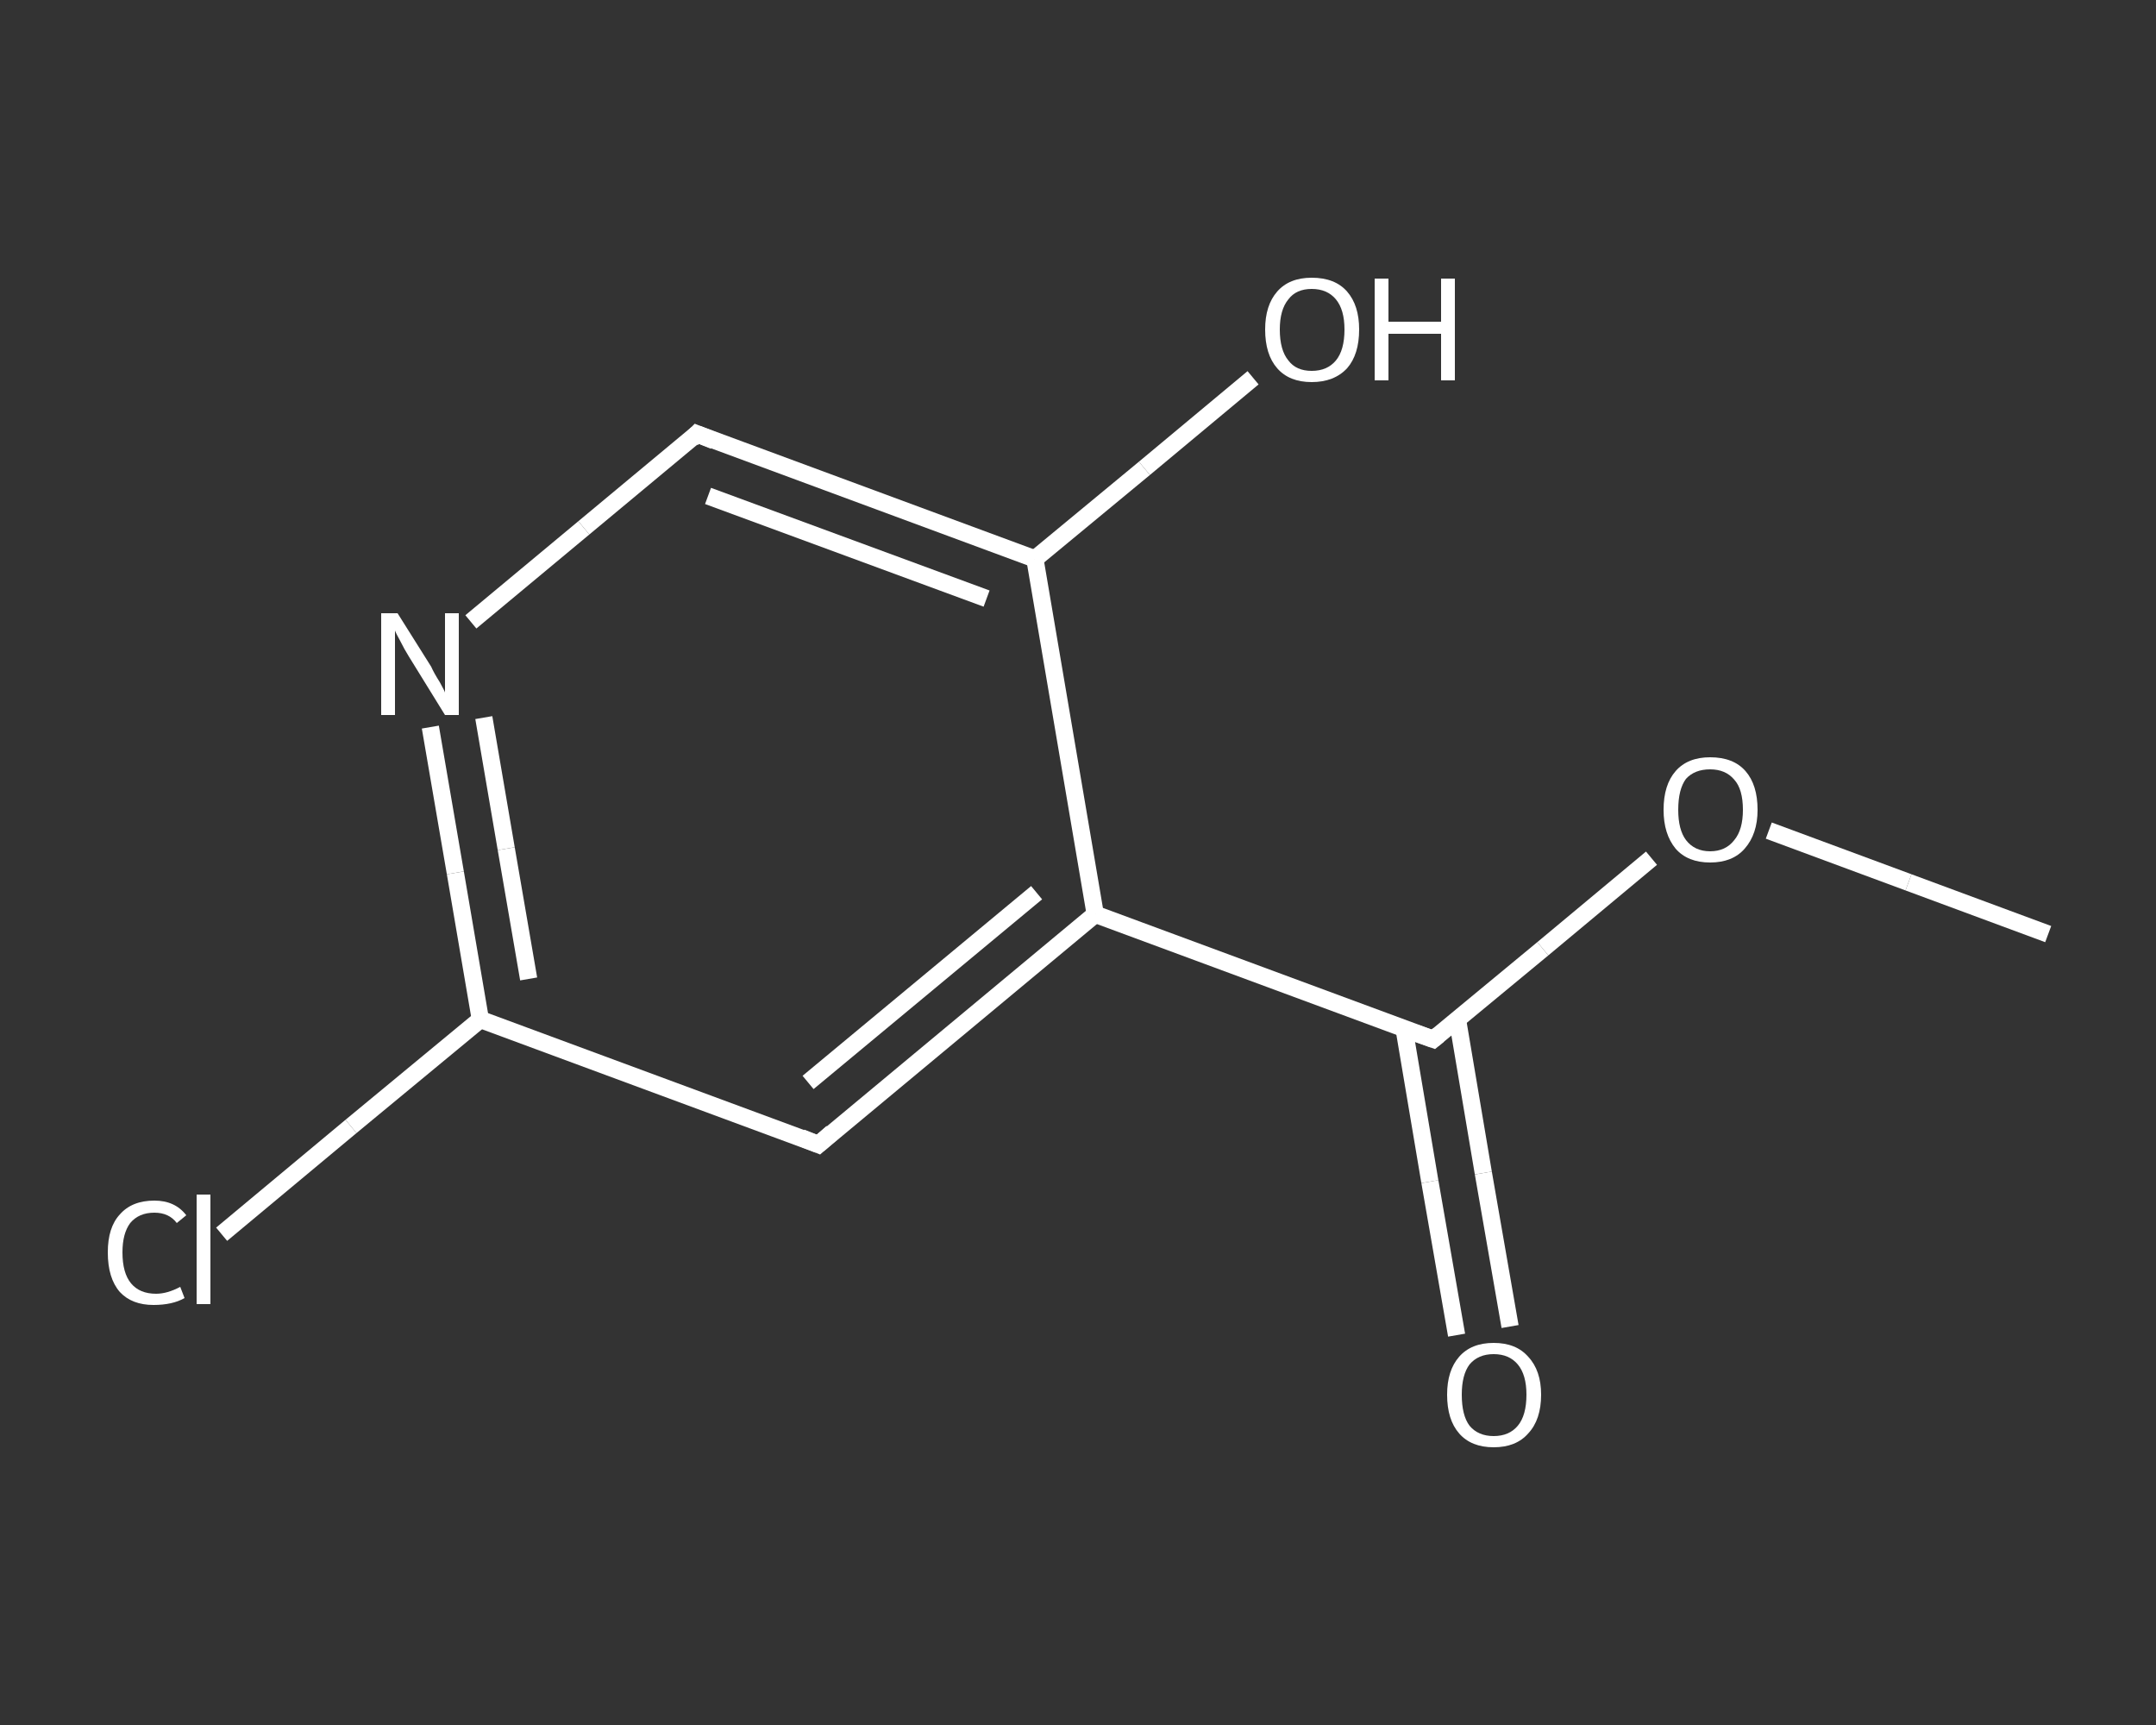 <?xml version='1.0' encoding='iso-8859-1'?>
<svg version='1.1' baseProfile='full'
              xmlns='http://www.w3.org/2000/svg'
                      xmlns:rdkit='http://www.rdkit.org/xml'
                      xmlns:xlink='http://www.w3.org/1999/xlink'
                  xml:space='preserve'
width='250px' height='200px' viewBox='0 0 250 200'>
<rect x="0" y="0" width="250" height="200" fill="#333333" stroke="none"/>
<!-- END OF HEADER -->
<rect style='opacity:1.0;fill:transparent;stroke:none' width='250.0' height='200.0' x='0.0' y='0.0'> </rect>
<path class='bond-0 atom-0 atom-1' d='M 237.5,108.3 L 221.3,102.3' style='fill:none;fill-rule:evenodd;stroke:#FFFFFF;stroke-width:2.0px;stroke-linecap:butt;stroke-linejoin:miter;stroke-opacity:1' />
<path class='bond-0 atom-0 atom-1' d='M 221.3,102.3 L 205.1,96.3' style='fill:none;fill-rule:evenodd;stroke:#FFFFFF;stroke-width:2.0px;stroke-linecap:butt;stroke-linejoin:miter;stroke-opacity:1' />
<path class='bond-1 atom-1 atom-2' d='M 191.5,99.5 L 178.9,110.0' style='fill:none;fill-rule:evenodd;stroke:#FFFFFF;stroke-width:2.0px;stroke-linecap:butt;stroke-linejoin:miter;stroke-opacity:1' />
<path class='bond-1 atom-1 atom-2' d='M 178.9,110.0 L 166.2,120.5' style='fill:none;fill-rule:evenodd;stroke:#FFFFFF;stroke-width:2.0px;stroke-linecap:butt;stroke-linejoin:miter;stroke-opacity:1' />
<path class='bond-2 atom-2 atom-3' d='M 162.8,119.2 L 165.8,137.0' style='fill:none;fill-rule:evenodd;stroke:#FFFFFF;stroke-width:2.0px;stroke-linecap:butt;stroke-linejoin:miter;stroke-opacity:1' />
<path class='bond-2 atom-2 atom-3' d='M 165.8,137.0 L 168.9,154.8' style='fill:none;fill-rule:evenodd;stroke:#FFFFFF;stroke-width:2.0px;stroke-linecap:butt;stroke-linejoin:miter;stroke-opacity:1' />
<path class='bond-2 atom-2 atom-3' d='M 169.0,118.2 L 172.0,136.0' style='fill:none;fill-rule:evenodd;stroke:#FFFFFF;stroke-width:2.0px;stroke-linecap:butt;stroke-linejoin:miter;stroke-opacity:1' />
<path class='bond-2 atom-2 atom-3' d='M 172.0,136.0 L 175.1,153.8' style='fill:none;fill-rule:evenodd;stroke:#FFFFFF;stroke-width:2.0px;stroke-linecap:butt;stroke-linejoin:miter;stroke-opacity:1' />
<path class='bond-3 atom-2 atom-4' d='M 166.2,120.5 L 127.0,106.0' style='fill:none;fill-rule:evenodd;stroke:#FFFFFF;stroke-width:2.0px;stroke-linecap:butt;stroke-linejoin:miter;stroke-opacity:1' />
<path class='bond-4 atom-4 atom-5' d='M 127.0,106.0 L 94.9,132.7' style='fill:none;fill-rule:evenodd;stroke:#FFFFFF;stroke-width:2.0px;stroke-linecap:butt;stroke-linejoin:miter;stroke-opacity:1' />
<path class='bond-4 atom-4 atom-5' d='M 120.2,103.5 L 93.7,125.5' style='fill:none;fill-rule:evenodd;stroke:#FFFFFF;stroke-width:2.0px;stroke-linecap:butt;stroke-linejoin:miter;stroke-opacity:1' />
<path class='bond-5 atom-5 atom-6' d='M 94.9,132.7 L 55.7,118.2' style='fill:none;fill-rule:evenodd;stroke:#FFFFFF;stroke-width:2.0px;stroke-linecap:butt;stroke-linejoin:miter;stroke-opacity:1' />
<path class='bond-6 atom-6 atom-7' d='M 55.7,118.2 L 40.7,130.6' style='fill:none;fill-rule:evenodd;stroke:#FFFFFF;stroke-width:2.0px;stroke-linecap:butt;stroke-linejoin:miter;stroke-opacity:1' />
<path class='bond-6 atom-6 atom-7' d='M 40.7,130.6 L 25.7,143.1' style='fill:none;fill-rule:evenodd;stroke:#FFFFFF;stroke-width:2.0px;stroke-linecap:butt;stroke-linejoin:miter;stroke-opacity:1' />
<path class='bond-7 atom-6 atom-8' d='M 55.7,118.2 L 52.8,101.2' style='fill:none;fill-rule:evenodd;stroke:#FFFFFF;stroke-width:2.0px;stroke-linecap:butt;stroke-linejoin:miter;stroke-opacity:1' />
<path class='bond-7 atom-6 atom-8' d='M 52.8,101.2 L 49.9,84.3' style='fill:none;fill-rule:evenodd;stroke:#FFFFFF;stroke-width:2.0px;stroke-linecap:butt;stroke-linejoin:miter;stroke-opacity:1' />
<path class='bond-7 atom-6 atom-8' d='M 61.3,113.5 L 58.7,98.4' style='fill:none;fill-rule:evenodd;stroke:#FFFFFF;stroke-width:2.0px;stroke-linecap:butt;stroke-linejoin:miter;stroke-opacity:1' />
<path class='bond-7 atom-6 atom-8' d='M 58.7,98.4 L 56.1,83.2' style='fill:none;fill-rule:evenodd;stroke:#FFFFFF;stroke-width:2.0px;stroke-linecap:butt;stroke-linejoin:miter;stroke-opacity:1' />
<path class='bond-8 atom-8 atom-9' d='M 54.6,72.1 L 67.7,61.2' style='fill:none;fill-rule:evenodd;stroke:#FFFFFF;stroke-width:2.0px;stroke-linecap:butt;stroke-linejoin:miter;stroke-opacity:1' />
<path class='bond-8 atom-8 atom-9' d='M 67.7,61.2 L 80.8,50.3' style='fill:none;fill-rule:evenodd;stroke:#FFFFFF;stroke-width:2.0px;stroke-linecap:butt;stroke-linejoin:miter;stroke-opacity:1' />
<path class='bond-9 atom-9 atom-10' d='M 80.8,50.3 L 120.0,64.8' style='fill:none;fill-rule:evenodd;stroke:#FFFFFF;stroke-width:2.0px;stroke-linecap:butt;stroke-linejoin:miter;stroke-opacity:1' />
<path class='bond-9 atom-9 atom-10' d='M 82.1,57.5 L 114.4,69.4' style='fill:none;fill-rule:evenodd;stroke:#FFFFFF;stroke-width:2.0px;stroke-linecap:butt;stroke-linejoin:miter;stroke-opacity:1' />
<path class='bond-10 atom-10 atom-11' d='M 120.0,64.8 L 132.7,54.3' style='fill:none;fill-rule:evenodd;stroke:#FFFFFF;stroke-width:2.0px;stroke-linecap:butt;stroke-linejoin:miter;stroke-opacity:1' />
<path class='bond-10 atom-10 atom-11' d='M 132.7,54.3 L 145.3,43.8' style='fill:none;fill-rule:evenodd;stroke:#FFFFFF;stroke-width:2.0px;stroke-linecap:butt;stroke-linejoin:miter;stroke-opacity:1' />
<path class='bond-11 atom-10 atom-4' d='M 120.0,64.8 L 127.0,106.0' style='fill:none;fill-rule:evenodd;stroke:#FFFFFF;stroke-width:2.0px;stroke-linecap:butt;stroke-linejoin:miter;stroke-opacity:1' />
<path d='M 166.8,120.0 L 166.2,120.5 L 164.2,119.8' style='fill:none;stroke:#FFFFFF;stroke-width:2.0px;stroke-linecap:butt;stroke-linejoin:miter;stroke-opacity:1;' />
<path d='M 96.5,131.3 L 94.9,132.7 L 92.9,131.9' style='fill:none;stroke:#FFFFFF;stroke-width:2.0px;stroke-linecap:butt;stroke-linejoin:miter;stroke-opacity:1;' />
<path d='M 80.2,50.9 L 80.8,50.3 L 82.8,51.1' style='fill:none;stroke:#FFFFFF;stroke-width:2.0px;stroke-linecap:butt;stroke-linejoin:miter;stroke-opacity:1;' />
<path class='atom-1' d='M 192.9 93.9
Q 192.9 91.0, 194.3 89.4
Q 195.7 87.8, 198.3 87.8
Q 201.0 87.8, 202.4 89.4
Q 203.8 91.0, 203.8 93.9
Q 203.8 96.7, 202.3 98.4
Q 200.9 100.0, 198.3 100.0
Q 195.7 100.0, 194.3 98.4
Q 192.9 96.7, 192.9 93.9
M 198.3 98.7
Q 200.1 98.7, 201.1 97.4
Q 202.1 96.2, 202.1 93.9
Q 202.1 91.5, 201.1 90.4
Q 200.1 89.2, 198.3 89.2
Q 196.5 89.2, 195.5 90.3
Q 194.6 91.5, 194.6 93.9
Q 194.6 96.2, 195.5 97.4
Q 196.5 98.7, 198.3 98.7
' fill='#FFFFFF'/>
<path class='atom-3' d='M 167.8 161.7
Q 167.8 158.9, 169.2 157.3
Q 170.6 155.7, 173.2 155.7
Q 175.8 155.7, 177.2 157.3
Q 178.7 158.9, 178.7 161.7
Q 178.7 164.6, 177.2 166.2
Q 175.8 167.8, 173.2 167.8
Q 170.6 167.8, 169.2 166.2
Q 167.8 164.6, 167.8 161.7
M 173.2 166.5
Q 175.0 166.5, 176.0 165.3
Q 177.0 164.1, 177.0 161.7
Q 177.0 159.4, 176.0 158.2
Q 175.0 157.0, 173.2 157.0
Q 171.4 157.0, 170.4 158.2
Q 169.5 159.4, 169.5 161.7
Q 169.5 164.1, 170.4 165.3
Q 171.4 166.5, 173.2 166.5
' fill='#FFFFFF'/>
<path class='atom-7' d='M 12.5 145.2
Q 12.5 142.3, 13.9 140.8
Q 15.3 139.2, 17.9 139.2
Q 20.3 139.2, 21.6 140.9
L 20.5 141.8
Q 19.6 140.6, 17.9 140.6
Q 16.1 140.6, 15.1 141.8
Q 14.2 143.0, 14.2 145.2
Q 14.2 147.6, 15.2 148.8
Q 16.2 150.0, 18.1 150.0
Q 19.4 150.0, 20.9 149.2
L 21.4 150.5
Q 20.7 150.9, 19.8 151.1
Q 18.9 151.3, 17.8 151.3
Q 15.3 151.3, 13.9 149.8
Q 12.5 148.2, 12.5 145.2
' fill='#FFFFFF'/>
<path class='atom-7' d='M 22.8 138.5
L 24.4 138.5
L 24.4 151.2
L 22.8 151.2
L 22.8 138.5
' fill='#FFFFFF'/>
<path class='atom-8' d='M 46.1 71.1
L 50.0 77.3
Q 50.3 78.0, 51.0 79.1
Q 51.6 80.2, 51.6 80.3
L 51.6 71.1
L 53.2 71.1
L 53.2 82.9
L 51.6 82.9
L 47.4 76.1
Q 46.9 75.3, 46.4 74.3
Q 45.9 73.4, 45.8 73.1
L 45.8 82.9
L 44.2 82.9
L 44.2 71.1
L 46.1 71.1
' fill='#FFFFFF'/>
<path class='atom-11' d='M 146.7 38.2
Q 146.7 35.4, 148.1 33.8
Q 149.5 32.2, 152.1 32.2
Q 154.8 32.2, 156.2 33.8
Q 157.6 35.4, 157.6 38.2
Q 157.6 41.1, 156.2 42.7
Q 154.7 44.3, 152.1 44.3
Q 149.5 44.3, 148.1 42.7
Q 146.7 41.1, 146.7 38.2
M 152.1 43.0
Q 153.9 43.0, 154.9 41.8
Q 155.9 40.6, 155.9 38.2
Q 155.9 35.9, 154.9 34.7
Q 153.9 33.5, 152.1 33.5
Q 150.3 33.5, 149.4 34.7
Q 148.4 35.9, 148.4 38.2
Q 148.4 40.6, 149.4 41.8
Q 150.3 43.0, 152.1 43.0
' fill='#FFFFFF'/>
<path class='atom-11' d='M 159.4 32.3
L 161.0 32.3
L 161.0 37.3
L 167.1 37.3
L 167.1 32.3
L 168.7 32.3
L 168.7 44.1
L 167.1 44.1
L 167.1 38.7
L 161.0 38.7
L 161.0 44.1
L 159.4 44.1
L 159.4 32.3
' fill='#FFFFFF'/>
</svg>
